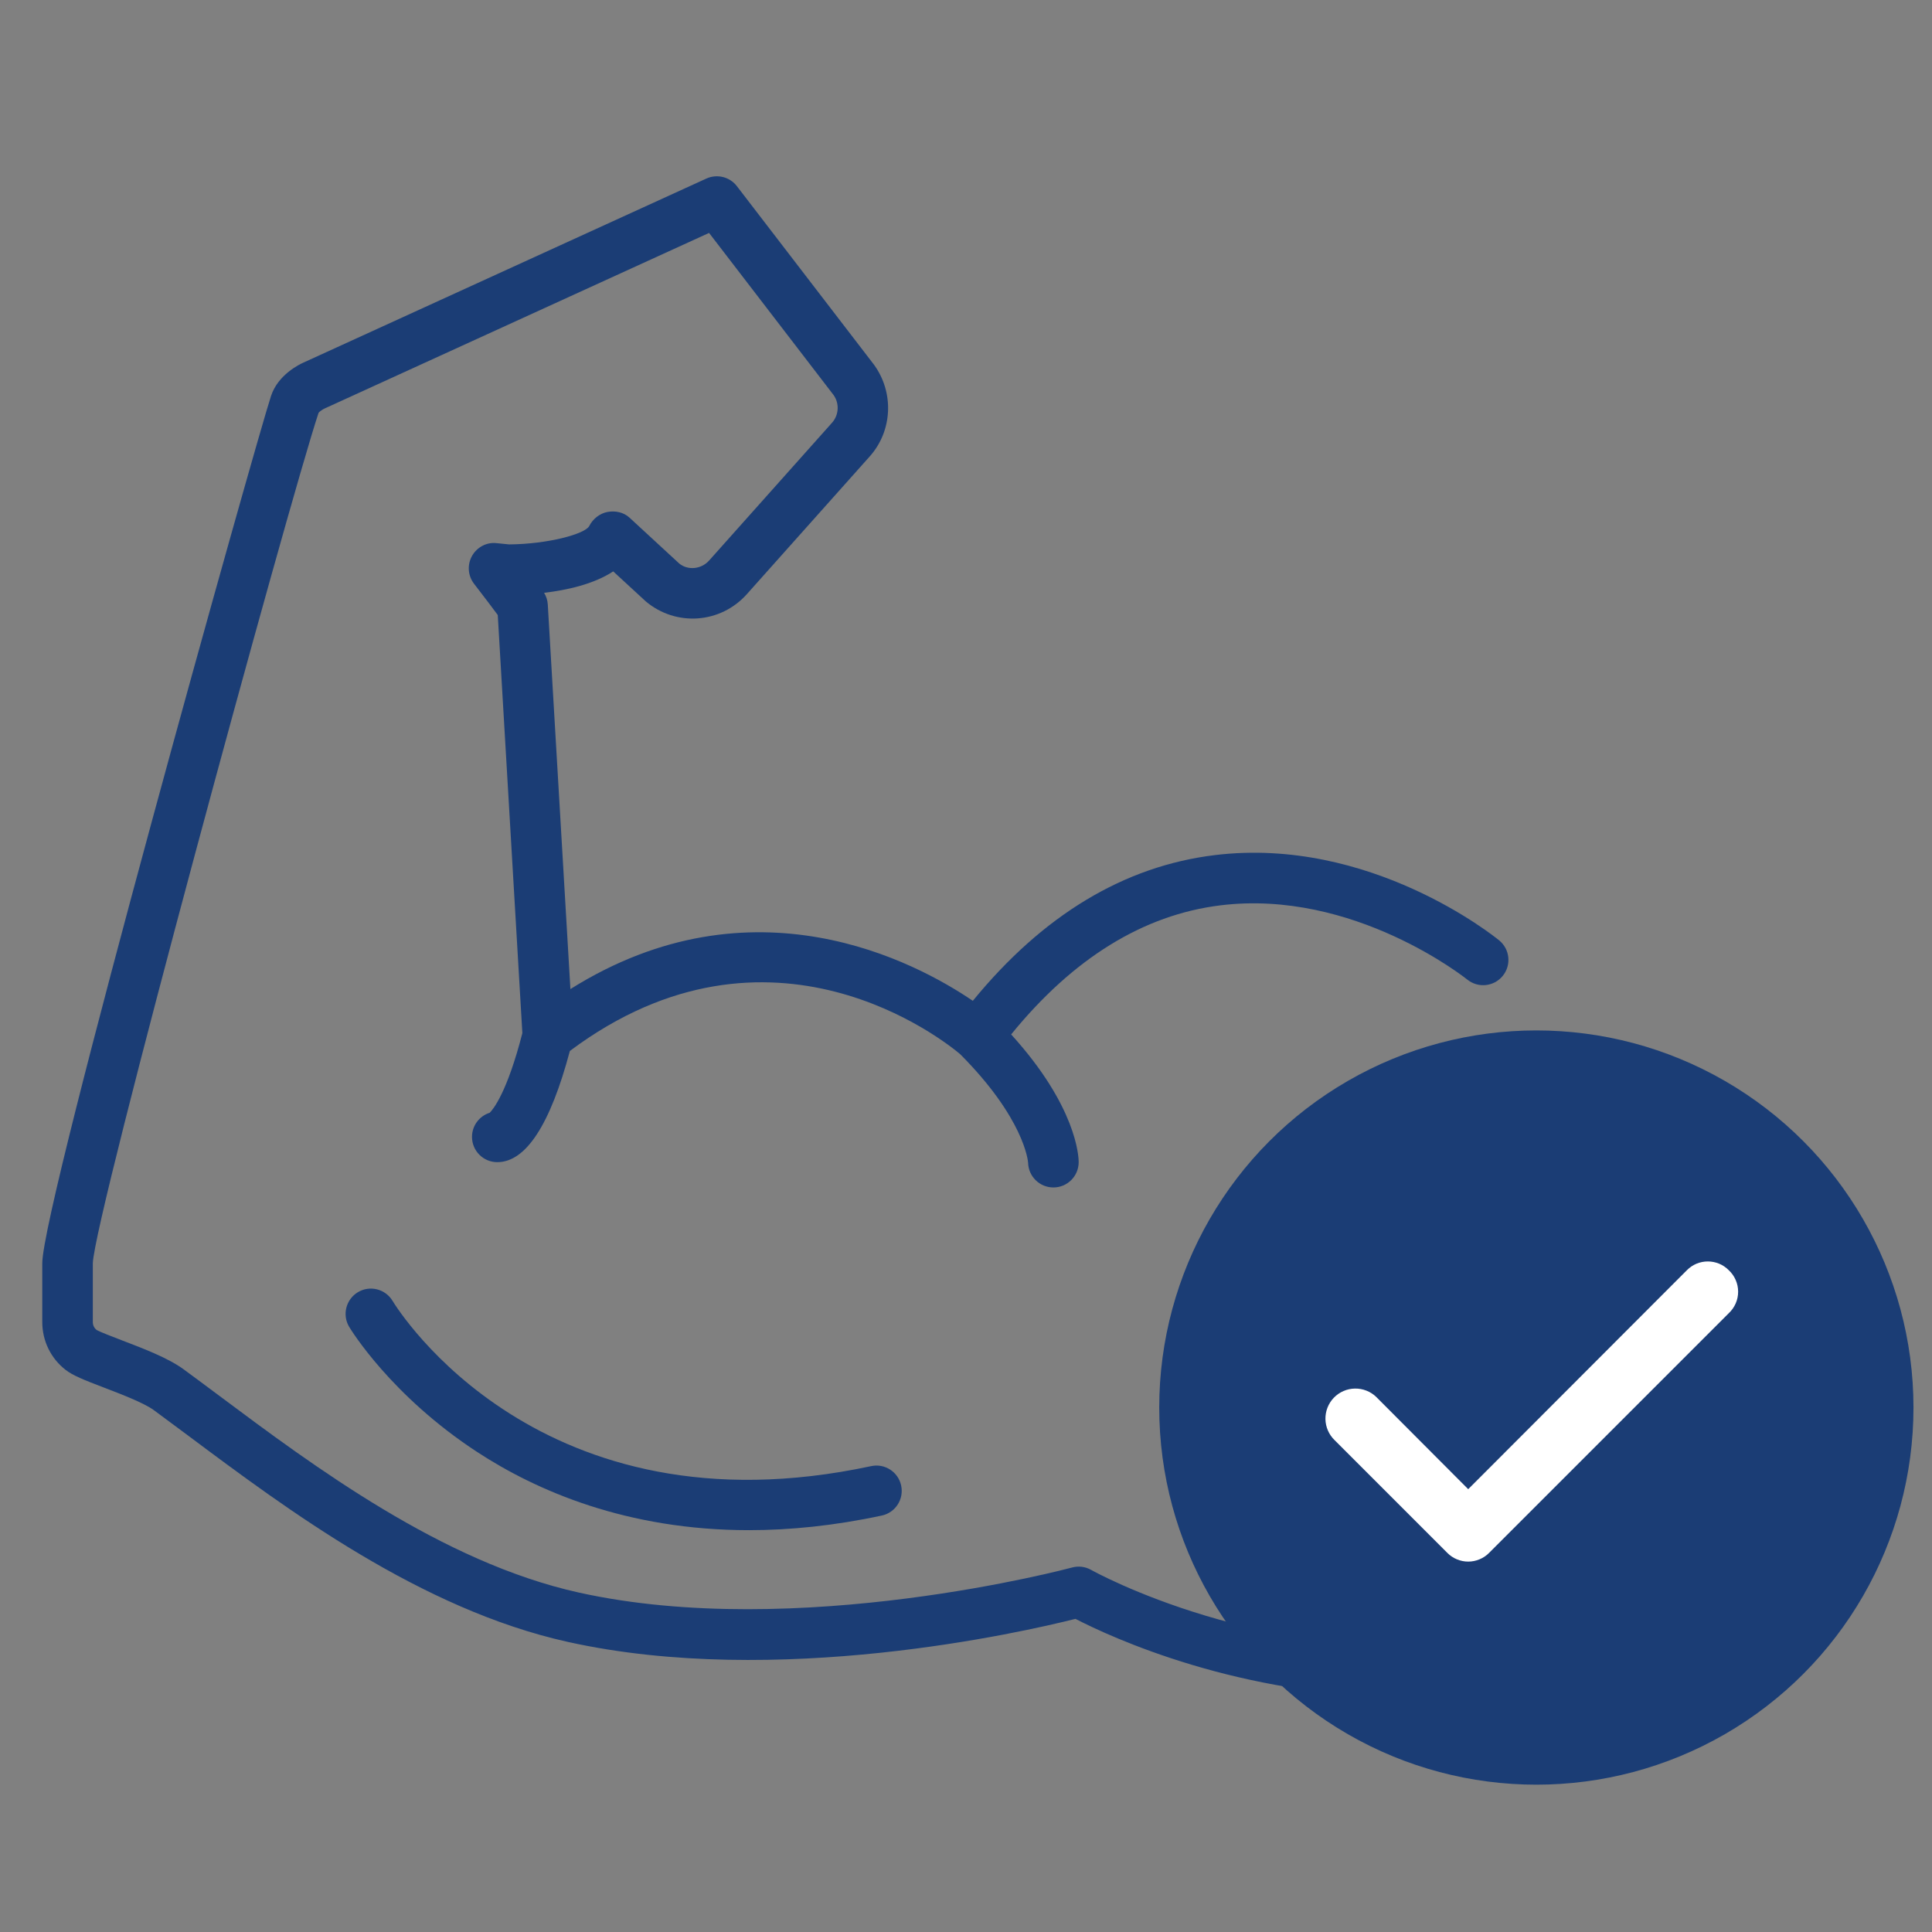 <svg width="75" height="75" viewBox="0 0 75 75" fill="none" xmlns="http://www.w3.org/2000/svg">
<rect x="0" y="0" width="75" height="75" fill="#808080" stroke="none"/>
<mask id="mask0_2491_1584" style="mask-type:alpha" maskUnits="userSpaceOnUse" x="0" y="0" width="75" height="75">
<rect width="75" height="75" fill="#D9D9D9"/>
</mask>
<g mask="url(#mask0_2491_1584)">
<path d="M57.467 63.767C49.079 64.697 42.427 60.983 42.361 60.945C42.134 60.816 41.867 60.782 41.616 60.851C41.511 60.879 30.959 63.707 22.461 61.821C17.163 60.644 12.165 56.911 8.517 54.187C8.026 53.821 7.562 53.474 7.126 53.155C6.531 52.72 5.584 52.357 4.749 52.038C4.374 51.894 3.861 51.698 3.751 51.629C3.655 51.554 3.603 51.444 3.603 51.318V49.044C3.65 47.244 11.197 19.549 12.367 16.025C12.396 15.984 12.508 15.902 12.591 15.863L27.526 9.042L32.354 15.328C32.592 15.653 32.569 16.108 32.301 16.409L27.53 21.757C27.218 22.108 26.693 22.146 26.366 21.874L24.437 20.095C24.212 19.887 23.89 19.818 23.588 19.873C23.286 19.927 23.015 20.143 22.876 20.417C22.715 20.734 21.254 21.123 19.764 21.134L19.278 21.085C18.892 21.039 18.512 21.242 18.322 21.585C18.131 21.928 18.163 22.351 18.403 22.662C18.817 23.198 19.14 23.628 19.323 23.875L20.278 40.106C19.686 42.412 19.144 43.067 19.009 43.198C18.611 43.324 18.323 43.695 18.323 44.134C18.323 44.676 18.762 45.115 19.304 45.115C20.417 45.115 21.363 43.653 22.122 40.798C29.928 34.957 36.74 40.469 37.274 40.923C39.753 43.41 39.907 45.063 39.911 45.137C39.923 45.669 40.358 46.097 40.893 46.097C41.435 46.097 41.874 45.657 41.874 45.115C41.874 44.889 41.793 42.953 39.253 40.156C41.648 37.211 44.376 35.514 47.379 35.145C52.556 34.507 56.912 37.99 56.956 38.024C57.376 38.367 57.993 38.304 58.336 37.884C58.678 37.465 58.616 36.847 58.197 36.505C57.995 36.339 53.176 32.463 47.16 33.195C43.643 33.621 40.486 35.523 37.765 38.852C35.557 37.35 29.225 33.951 22.143 38.396L21.265 23.468C21.256 23.307 21.206 23.151 21.122 23.013C22 22.91 23.046 22.68 23.805 22.181L25.069 23.346C26.245 24.334 27.971 24.211 28.994 23.064L33.765 17.716C34.645 16.73 34.719 15.239 33.924 14.152L28.606 7.227C28.329 6.865 27.837 6.743 27.42 6.932L11.788 14.072C11.624 14.144 10.795 14.545 10.523 15.366C9.967 17.034 1.641 46.727 1.641 49.041V51.319C1.641 52.05 1.969 52.726 2.541 53.174C2.827 53.398 3.254 53.567 4.048 53.871C4.697 54.119 5.584 54.459 5.968 54.739C6.399 55.055 6.858 55.398 7.343 55.759C11.134 58.591 16.326 62.468 22.036 63.737C30.163 65.543 39.705 63.359 41.749 62.844C43.115 63.55 48.126 65.882 54.685 65.882C55.654 65.882 56.656 65.831 57.684 65.717C58.223 65.657 58.611 65.172 58.551 64.633C58.491 64.094 58.004 63.703 57.467 63.767Z" fill="#1B3D75"/>
<path d="M52.664 51.873C52.61 51.382 52.194 51 51.688 51C51.147 51 50.707 51.44 50.707 51.981C50.707 52.637 51.191 54.856 57.415 55.894C57.469 55.902 57.524 55.907 57.577 55.907C58.048 55.907 58.464 55.567 58.544 55.087C58.633 54.552 58.272 54.047 57.737 53.958C53.385 53.232 52.722 52.004 52.664 51.873Z" fill="#1B3D75"/>
<path d="M33.819 56.915C20.965 59.667 15.466 50.873 15.238 50.498C14.958 50.034 14.355 49.885 13.893 50.163C13.428 50.443 13.277 51.046 13.556 51.51C13.621 51.618 15.182 54.181 18.522 56.365C20.822 57.869 24.33 59.401 29.076 59.401C30.656 59.401 32.374 59.231 34.23 58.834C34.759 58.721 35.097 58.199 34.983 57.669C34.87 57.139 34.346 56.8 33.819 56.915Z" fill="#1B3D75"/>
<circle cx="59.641" cy="54.641" r="14.64" fill="#1B3D75"/>
<path d="M67.107 49.306C67.001 49.199 66.875 49.114 66.736 49.056C66.597 48.999 66.448 48.969 66.298 48.969C66.147 48.969 65.998 48.999 65.859 49.056C65.721 49.114 65.594 49.199 65.488 49.306L56.996 57.81L53.427 54.231C53.318 54.124 53.188 54.041 53.045 53.985C52.903 53.929 52.751 53.901 52.598 53.904C52.445 53.906 52.294 53.939 52.154 54C52.013 54.061 51.886 54.149 51.78 54.259C51.674 54.369 51.59 54.499 51.534 54.642C51.478 54.784 51.451 54.936 51.453 55.089C51.456 55.242 51.489 55.393 51.55 55.533C51.611 55.673 51.699 55.8 51.809 55.906L56.186 60.284C56.292 60.391 56.418 60.476 56.557 60.533C56.696 60.591 56.845 60.621 56.996 60.621C57.146 60.621 57.295 60.591 57.434 60.533C57.573 60.476 57.699 60.391 57.805 60.284L67.107 50.982C67.223 50.875 67.315 50.745 67.378 50.601C67.442 50.457 67.474 50.301 67.474 50.144C67.474 49.986 67.442 49.831 67.378 49.687C67.315 49.542 67.223 49.413 67.107 49.306Z" fill="white"/>
</g>
</svg>
